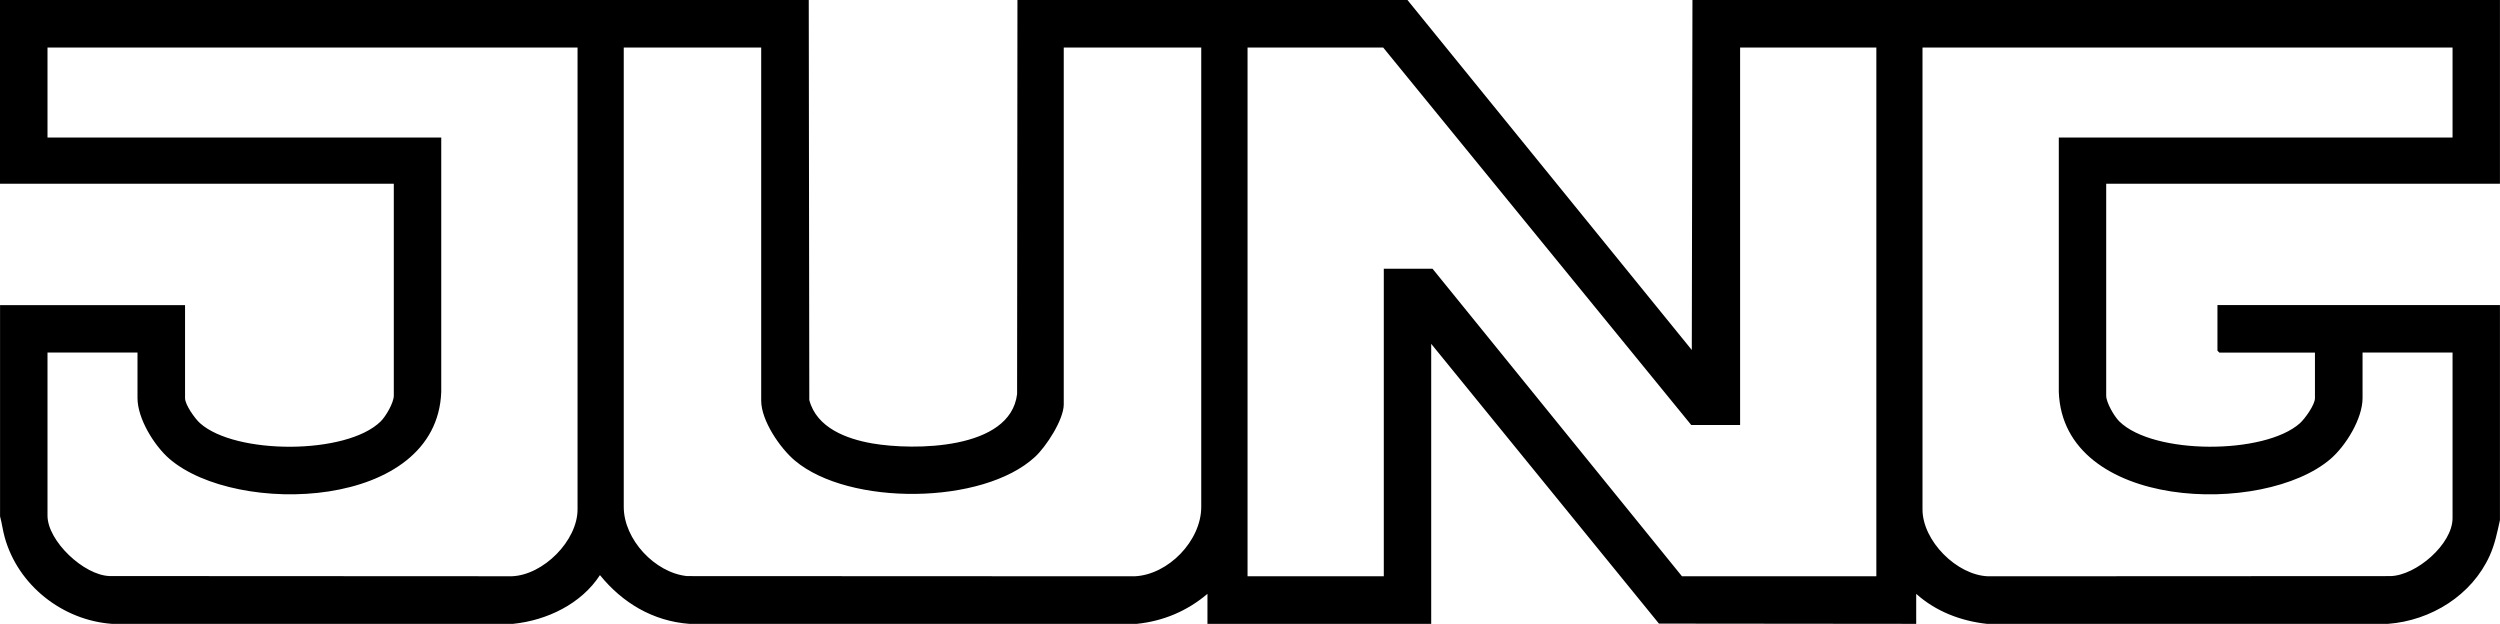 <?xml version="1.0" encoding="UTF-8"?> <svg xmlns="http://www.w3.org/2000/svg" id="Layer_1" data-name="Layer 1" viewBox="0 0 500 124.76"><path d="M161.75,0l.11,80.01c1.47,5.57,7.45,7.77,12.58,8.67,8.23,1.43,27.64,1.36,28.98-9.87l.07-78.81h78l56.87,70,.13-70h161.5v36.75h-78.75v42.38c0,1.4,1.6,4.13,2.61,5.14,6.81,6.72,29.08,6.69,36.14.37,1.01-.91,3-3.69,3-5v-9.12h-19.12l-.38-.38v-9.12h56.5v43c-.54,2.43-1.01,4.81-2.04,7.09-3.57,7.94-11.75,13.01-20.34,13.66h-80.24c-5.21-.57-10.22-2.49-14.13-6v6l-51.45-.05-45.55-55.95v56h-44.75v-6c-4.04,3.43-8.83,5.46-14.13,6h-89.51c-7.26-.55-13.36-4.19-17.86-9.75-3.73,5.76-10.61,9.06-17.38,9.75H22.38c-9.9-.72-18.77-7.71-21.44-17.31-.39-1.39-.55-2.81-.93-4.19v-42.25h37v18.62c0,1.31,1.98,4.1,3,5,7.06,6.32,29.33,6.36,36.14-.37,1.02-1,2.61-3.74,2.61-5.14v-42.38H0V0h161.75ZM115.5,9.5H9.5v18h78.75v50.87c-.84,23.71-41.02,24.94-54.38,13.38-3.03-2.62-6.37-8.03-6.37-12.13v-9.12H9.5v32.62c0,5.07,7.26,11.93,12.41,12.09l80.48.04c6.28-.24,13.12-7.11,13.12-13.38V9.5ZM152.25,9.5h-27.5v91.88c0,6.52,6.25,13.18,12.66,13.84l89.48.04c6.76-.28,13.36-7.12,13.36-13.89V9.5h-27.5v71.38c0,3.05-3.52,8.45-5.75,10.5-10.45,9.66-37.22,9.82-48.01.75-2.98-2.5-6.75-8.01-6.75-12V9.5ZM338.25,85l-61.62-75.5h-27.12v105.75h27.25v-61.5h9.75l49.88,61.5h38.88V9.5h-27.25v75.5h-9.75ZM490.5,9.5h-106v92.38c0,6.27,6.83,13.15,13.12,13.38l80.48-.04c5.14-.13,12.41-6.38,12.41-11.59v-33.12h-18v9.12c0,4.1-3.34,9.51-6.37,12.13-13.36,11.55-53.54,10.33-54.38-13.38V27.5s78.75,0,78.75,0V9.5Z"></path></svg> 